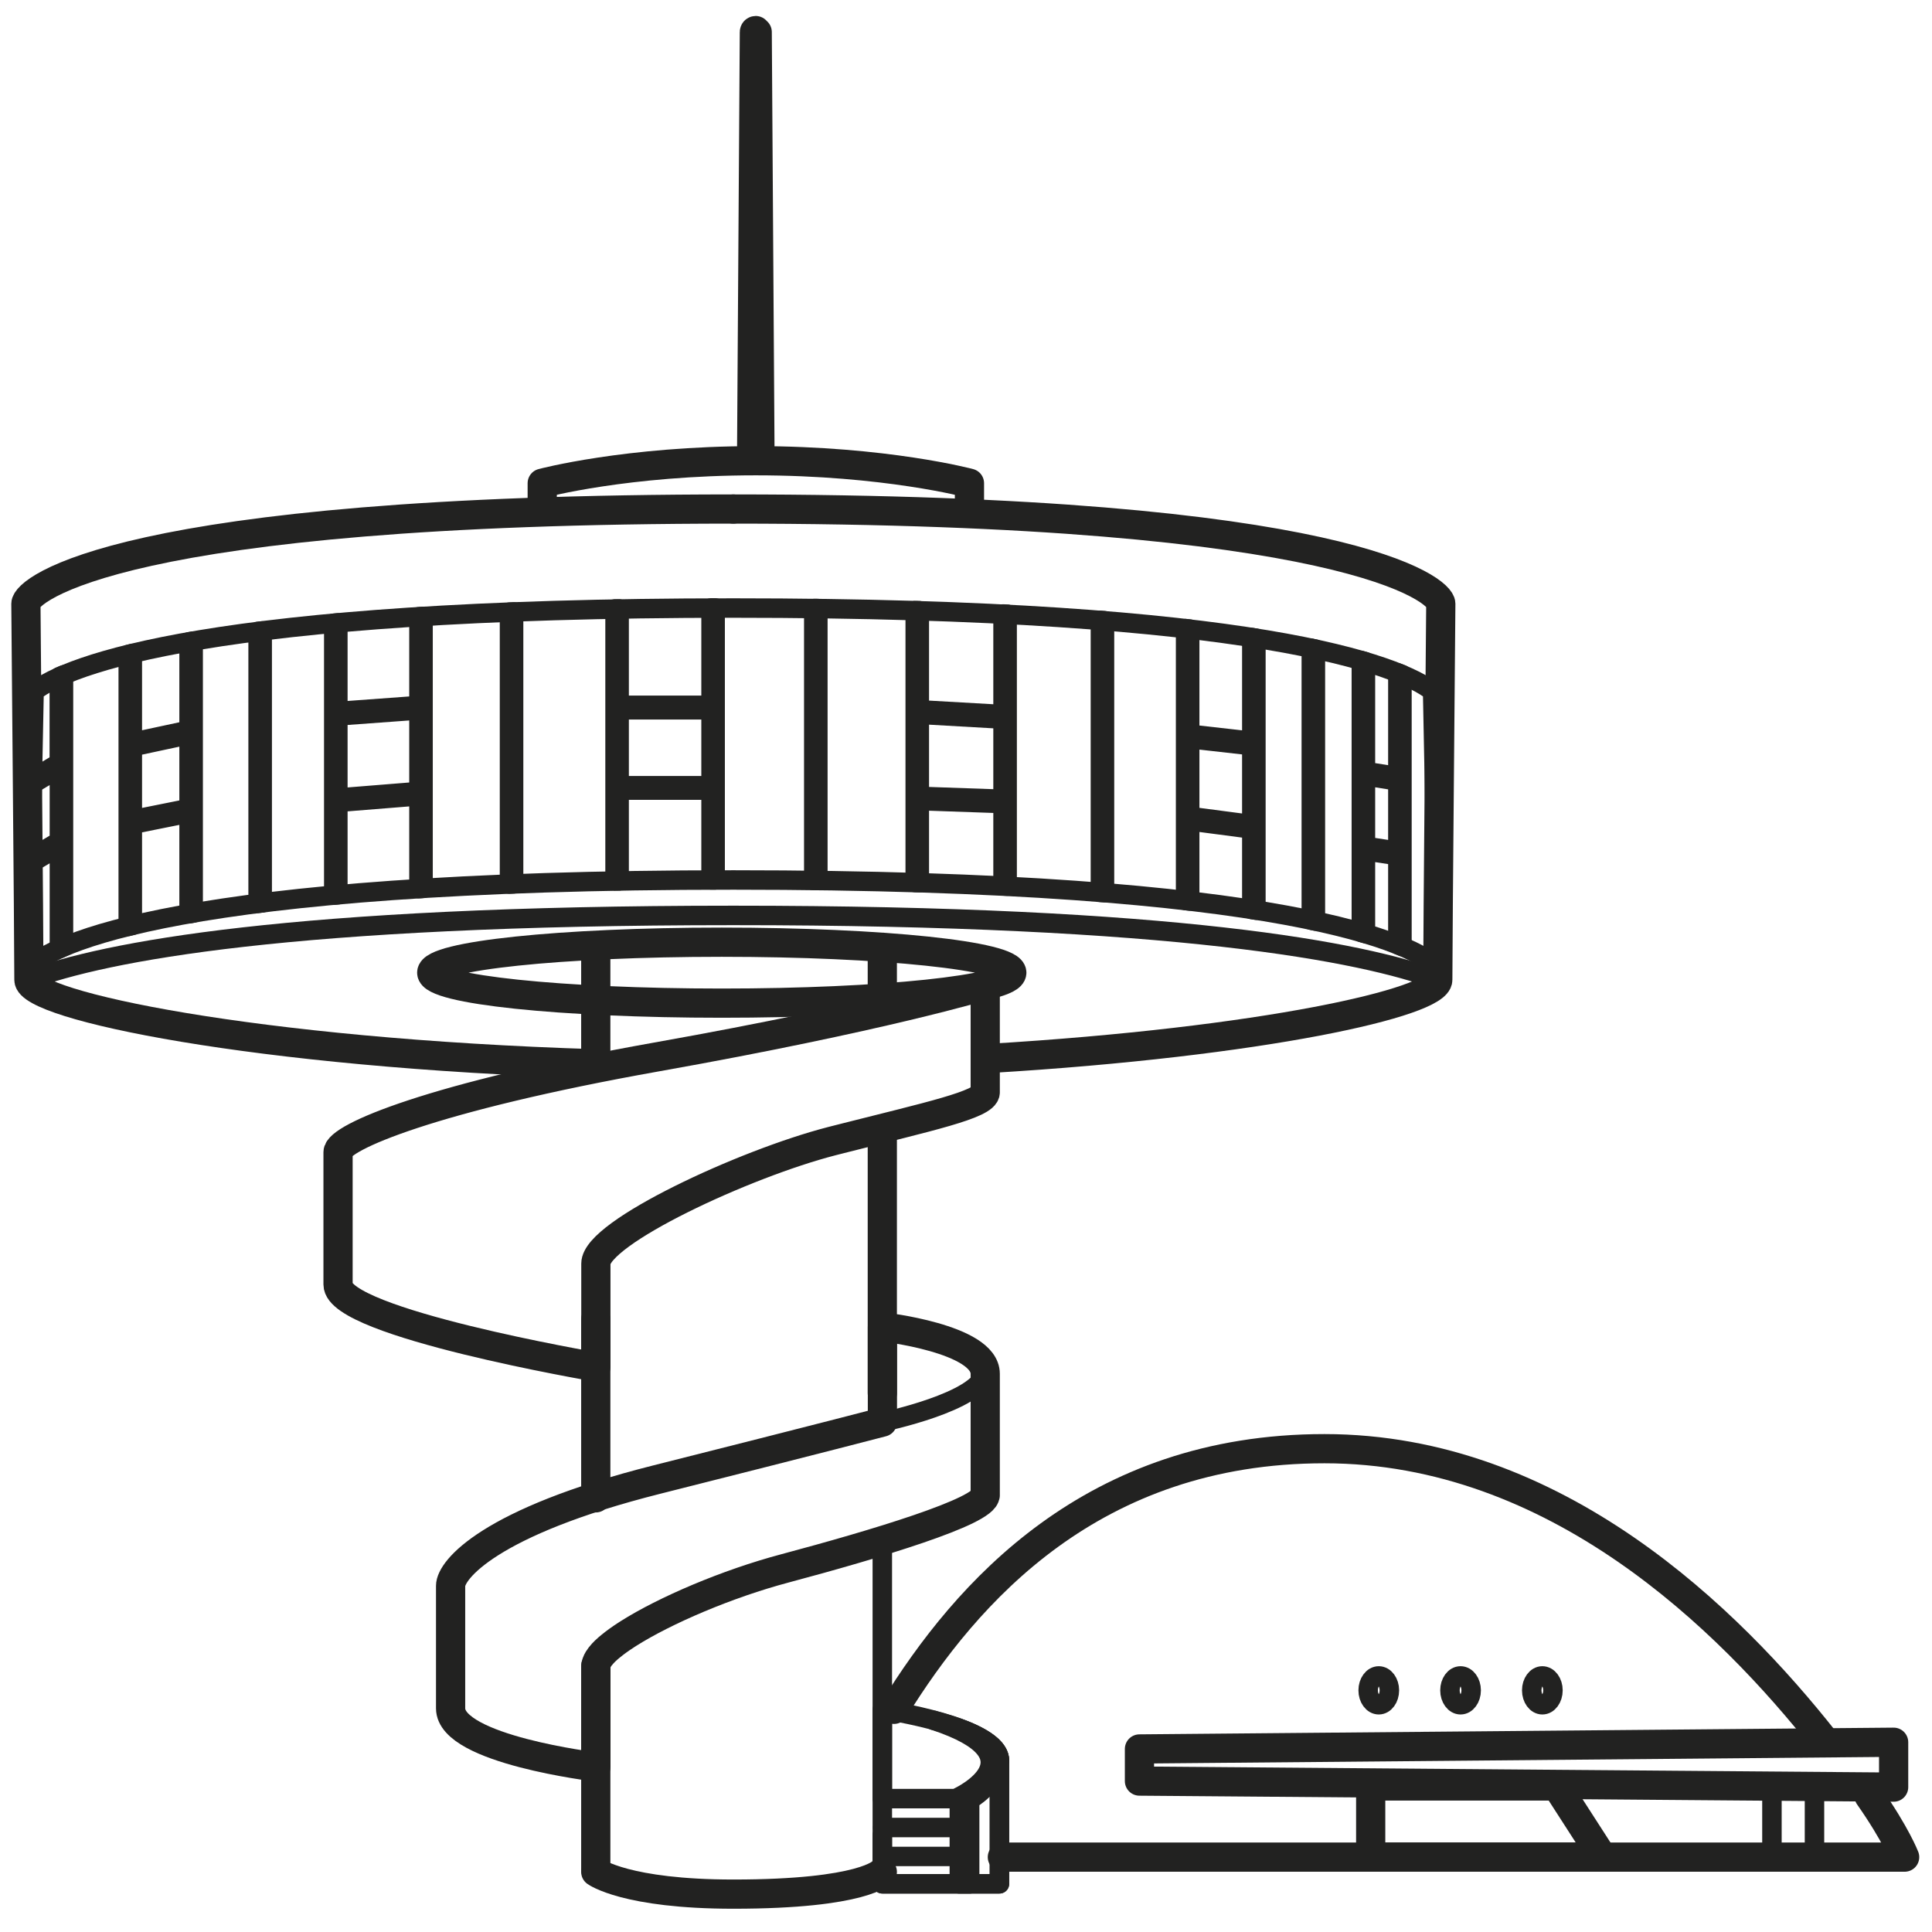 <svg xmlns="http://www.w3.org/2000/svg" id="Capa_1" data-name="Capa 1" viewBox="0 0 198.43 198.43"><defs><style>      .cls-1 {        stroke-width: 2px;      }      .cls-1, .cls-2 {        fill: none;        stroke: #222221;        stroke-linecap: round;        stroke-linejoin: round;      }      .cls-2 {        stroke-width: 3px;      }    </style></defs><g><path class="cls-2" d="M77.77,3.29l.28,43.09c0,.25-.19.46-.42.46-.23,0-.42-.2-.43-.45h0s.28-43.1.28-43.1c0-.08.06-.15.14-.15l.14.15Z"></path><path class="cls-1" d="M90.62,175.59v17.89h12.03v-12.65c0-3.52-12.03-5.25-12.03-5.25Z"></path><path class="cls-1" d="M90.62,188.47v5.01h12.03v-12.64c0-1.4-1.91-2.52-4.21-3.36"></path><path class="cls-2" d="M99.57,51.41v-1.78s-8.62-2.31-21.94-2.31-21.94,2.31-21.94,2.31v1.78"></path><path class="cls-2" d="M75.32,52.28c63.19,0,72.66,8.38,72.66,9.73s-.31,33.98-.31,38.63c0,2.29-17.83,6.38-46.1,8.07"></path><path class="cls-1" d="M75.32,90.38c56.95,0,70.11,6.61,72.34,9.03-.05-4.92-.33-18.98-.52-28.4-3.42-2.71-18.23-8.56-71.83-8.56S6.92,68.3,3.5,71.01c-.19,9.42-.47,23.48-.52,28.4,2.23-2.42,15.39-9.03,72.34-9.03Z"></path><path class="cls-1" d="M101.55,108.71c28.26-1.69,46.09-5.77,46.12-8.07-7.73-2.88-26.9-6.62-72.35-6.62s-64.62,3.73-72.35,6.62c.03,2.61,22.99,7.52,58.11,8.61"></path><path class="cls-2" d="M103.92,99.9c0,1.73-13.34,3.13-29.79,3.13s-29.79-1.4-29.79-3.13,13.34-3.13,29.79-3.13,29.79,1.4,29.79,3.13"></path><path class="cls-1" d="M6.09,69.52v8.83l-2.77,1.66c0,.16,0,.33,0,.49h0s.1-.03.1-.03l2.68-1.6v7.53l-2.93,1.73c0,.16,0,.33,0,.49h0s.1-.03.1-.03l2.83-1.67v10.52c.14-.06.28-.12.42-.19v-27.93c-.15.06-.29.12-.42.18Z"></path><path class="cls-1" d="M19.42,83.03l-5.83,1.17v-7.5l5.83-1.25v7.59ZM19.42,65.92v9.07l-5.83,1.25v-9.12c-.14.03-.28.07-.42.1v27.93c.14-.03.28-.07.42-.1v-10.38l5.83-1.17v10.35c.14-.02.28-.05.42-.07v-27.93c-.14.02-.28.05-.42.07Z"></path><path class="cls-1" d="M26.51,64.85v27.93c.14-.02.28-.04.42-.05v-27.93c-.14.02-.28.04-.42.05Z"></path><path class="cls-1" d="M43.03,81.29l-8.33.67v-8.43l8.33-.61v8.37ZM43.03,63.34v9.12l-8.33.61v-9.1c-.14.01-.28.02-.42.04v27.93c.14-.01.28-.03.42-.04v-9.49l8.33-.67v9.53c.14,0,.28-.02.42-.03v-27.93c-.14,0-.28.02-.42.03Z"></path><path class="cls-1" d="M52.33,62.87v27.93c.14,0,.28-.01.42-.02v-27.93c-.14,0-.28.01-.42.02Z"></path><path class="cls-1" d="M73.03,80.7h-9.44v-7.8h9.44v7.8ZM73.03,62.45v9.99h-9.44v-9.9c-.14,0-.28,0-.42,0v27.93c.14,0,.28,0,.42,0v-9.32h9.44v9.22c.14,0,.28,0,.42,0v-27.93c-.14,0-.28,0-.42,0Z"></path><path class="cls-1" d="M83.58,62.5v27.93c.14,0,.28,0,.42,0v-27.93c-.14,0-.28,0-.42,0Z"></path><path class="cls-1" d="M103.02,82.09l-8.6-.3v-8.42l8.6.49v8.24ZM103.02,63.08v10.31l-8.6-.49v-10.18c-.14,0-.28,0-.42-.01v27.93c.14,0,.28,0,.42.01v-8.42l8.6.3v8.46c.14,0,.28.01.42.02v-27.93c-.14,0-.28-.01-.42-.02Z"></path><path class="cls-1" d="M113.02,63.72v27.93c.14.01.28.02.42.03v-27.93c-.14-.01-.28-.02-.42-.03Z"></path><path class="cls-1" d="M128.57,84.69l-6.38-.84v-7.98l6.38.72v8.1ZM128.57,65.48v10.65l-6.38-.72v-10.8c-.14-.02-.28-.03-.42-.05v27.93c.14.02.28.03.42.05v-8.23l6.38.84v8.26c.14.02.28.04.42.07v-27.93c-.14-.02-.28-.04-.42-.07Z"></path><path class="cls-1" d="M134.68,66.58v27.93c.14.03.28.06.42.09v-27.93c-.14-.03-.28-.06-.42-.09Z"></path><path class="cls-1" d="M143.57,87.43l-3.33-.51v-7.23l3.33.53v7.21ZM143.99,69.28c-.14-.06-.28-.12-.42-.17v10.65l-3.33-.53v-11.27c-.14-.04-.28-.08-.42-.12v27.93c.14.04.28.08.42.12v-8.51l3.33.51v9.14c.14.06.29.12.42.17v-27.93Z"></path></g><line class="cls-2" x1="61.19" y1="98.45" x2="61.19" y2="109.67"></line><line class="cls-2" x1="61.19" y1="135.48" x2="61.19" y2="153.84"></line><g><line class="cls-2" x1="61.19" y1="171.09" x2="61.19" y2="192.02"></line><path class="cls-2" d="M101.19,153.58v-12.48c0-3.64-10.56-4.82-10.56-4.82v9.78s-5.9,1.55-23.16,5.9c-17.26,4.35-21.19,9.31-21.19,10.91v12.59c0,4.23,14.92,6.02,14.92,6.02v-10.32c0-.23.09-.48.26-.76.1-.17.24-.34.4-.52.02-.02.03-.03.04-.05.16-.17.35-.36.56-.54.09-.08.19-.16.29-.24.44-.36.95-.73,1.54-1.11.08-.05.15-.1.23-.15,3.77-2.39,10.16-5.13,16.11-6.71,9.18-2.45,20.55-5.85,20.55-7.52Z"></path><path class="cls-1" d="M90.62,136.28v9.78s10.05-2.09,10.55-5.12c-.3-3.5-10.44-4.65-10.55-4.66h0Z"></path><path class="cls-2" d="M101.19,112.19v-10.98s-10.56,3.22-33.72,7.34c-23.16,4.12-32.75,8.29-32.75,9.78v13.6c0,3.94,26.48,8.47,26.48,8.47v-10.62c0-3.16,15.24-10.26,24.25-12.58.46-.12.9-.23,1.34-.34h0c8.33-2.12,14.4-3.42,14.4-4.67Z"></path><path class="cls-1" d="M90.62,115.89c-.57.14-1.16.29-1.77.44h0c.6-.15,1.19-.3,1.76-.44Z"></path><path class="cls-1" d="M95.93,176.7c11.27,3.71,2.6,7.84,2.6,7.84v8.95h1.06v-8.63s2.6-1.41,3.06-4.01c0-1.9-3.49-3.27-6.72-4.14Z"></path><path class="cls-2" d="M61.19,192.26s3.1,2.28,14.13,2.28c13.47,0,15.3-2.28,15.3-2.28"></path><path class="cls-2" d="M91.82,175.56c7.42-12.01,20.39-26.77,44.21-26.77s41.57,17.59,51.37,29.99"></path></g><rect class="cls-1" x="181.99" y="183.51" width="4.37" height="7.23"></rect><g><polygon class="cls-2" points="117.03 179.63 117.03 182.93 194.49 183.55 194.49 178.94 117.03 179.63"></polygon><path class="cls-2" d="M191.96,184.46c2.78,3.97,3.66,6.28,3.66,6.28h-92.67"></path><path class="cls-1" d="M151.1,173.61c0,.82-.49,1.48-1.09,1.48s-1.09-.66-1.09-1.48.49-1.48,1.09-1.48,1.09.66,1.09,1.48Z"></path><path class="cls-1" d="M159.5,173.61c0,.82-.49,1.48-1.09,1.48s-1.09-.66-1.09-1.48.49-1.48,1.09-1.48,1.09.66,1.09,1.48Z"></path><path class="cls-1" d="M142.7,173.61c0,.82-.49,1.48-1.09,1.48s-1.09-.66-1.09-1.48.49-1.48,1.09-1.48,1.09.66,1.09,1.48Z"></path></g><polygon class="cls-2" points="140.78 190.74 164.59 190.74 159.88 183.43 140.78 183.43 140.78 190.74"></polygon><line class="cls-1" x1="98.01" y1="184.73" x2="90.66" y2="184.73"></line><line class="cls-1" x1="98.01" y1="187.7" x2="90.66" y2="187.7"></line><line class="cls-1" x1="98.01" y1="190.67" x2="90.66" y2="190.67"></line><line class="cls-2" x1="90.62" y1="103.46" x2="90.62" y2="97.75"></line><line class="cls-2" x1="90.62" y1="143.08" x2="90.62" y2="116.23"></line><line class="cls-1" x1="90.62" y1="184.73" x2="90.62" y2="157.88"></line><path class="cls-2" d="M61.16,109.26c-35.19-1.09-58.19-6.01-58.19-8.62,0-4.64-.31-37.28-.31-38.63s9.47-9.73,72.66-9.73"></path></svg>